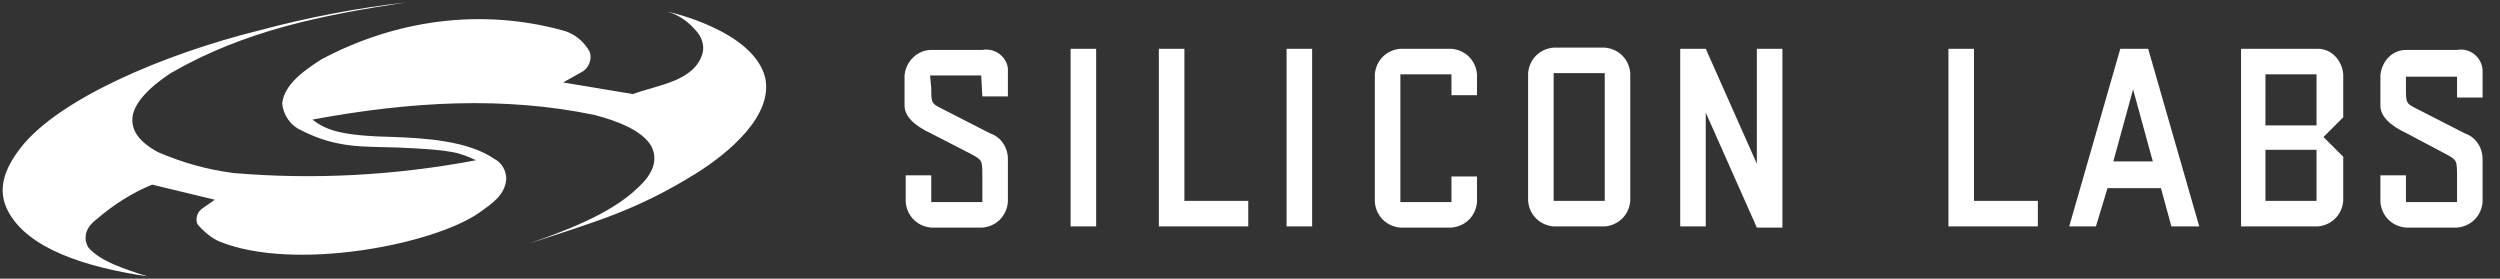<svg version="1.1" id="Layer_1" xmlns="http://www.w3.org/2000/svg" x="0" y="0" viewBox="0 0 215.3 24" style="enable-background:new 0 0 215.3 24" xml:space="preserve"><rect x="0" y="0" width="215.3" height="24" fill="#333333" stroke="none"/><style>.st0{fill:#fff}</style><path class="st0" d="M34.1 12.7c5.2.2 5.5.5 6.9 1.1-6.9 1.3-13.9 1.7-20.9 1.1-2.3-.3-4.4-.9-6.5-1.8-.7-.4-2.3-1.3-2.2-2.9.1-1.7 2.4-3.3 3.3-3.9 6.4-3.7 13.1-5 20.3-6.1-4.3.5-8.5 1.3-12.6 2.4C13.9 4.7 5 8.6 1.8 12.7.4 14.5-.3 16.3.7 18.2c1.7 3.2 6.6 4.8 12 5.6-1.9-.6-4.1-1.3-5.1-2.5-.3-.5-.5-1.5.7-2.4 1.5-1.3 3.1-2.3 4.8-3l5.4 1.3-1 .7c-.5.3-.7.9-.5 1.4.5.6 1.2 1.2 1.9 1.5 6.4 2.6 18.4.3 22.4-2.5 1.1-.8 2.2-1.5 2.3-2.9 0-.7-.4-1.4-1-1.7-2.3-1.6-6.1-1.8-8.6-1.9-4.7-.1-5.9-.6-7.1-1.5 8.6-1.6 16.6-2 24.3-.4 1.9.5 4.1 1.3 4.9 2.7.6 1.2.1 2.4-1.1 3.5-2.4 2.4-6.7 3.9-9.5 4.9 5.7-1.9 9.2-2.8 14.5-6.1 2.7-1.7 6.6-4.9 5.9-8.2-1-4.1-8.4-5.7-8.4-5.7 1 .3 1.8.9 2.4 1.6.5.5.8 1.3.6 2-.7 2.4-3.8 2.7-6 3.5l-6-1c.5-.3 1.1-.6 1.6-.9.6-.3.9-1.1.7-1.7-.5-1-1.5-1.7-2.4-1.9-7-1.9-14.3-.9-20.7 2.5-1.4.9-3.2 2.1-3.4 3.8.1 1 .7 1.9 1.6 2.3 3.1 1.6 5.4 1.4 8.2 1.5zM92.2 4.2h2.2v15.3h-2.2V4.2zm15.3 15.3v-2.2H102V4.2h-2.2v15.3h7.7zm3.3-15.3h2.2v15.3h-2.2V4.2zm14.2 11v2.2h-4.4v-11h4.4v1.8h2.2V6.4c-.1-1.2-1-2.1-2.2-2.2h-4.4c-1.2.1-2.1 1-2.2 2.2v11c.1 1.2 1 2.1 2.2 2.2h4.4c1.2-.1 2.1-1 2.2-2.2v-2.2H125zm21.9-5.5 4.4 9.9h2.2V4.2h-2.2v9.9l-4.4-9.9h-2.2v15.3h2.2V9.7zm28.6 9.8v-2.2H170V4.2h-2.2v15.3h7.7zm-37.3 0c1.2-.1 2.1-1 2.2-2.2v-11c-.1-1.2-1-2.1-2.2-2.2h-4.4c-1.2.1-2.1 1-2.2 2.2v11c.1 1.2 1 2.1 2.2 2.2h4.4zm0-2.2h-4.4v-11h4.4v11zm44.4-13.1-4.4 15.3h2.3l1-3.3h4.6l.9 3.3h2.4L185 4.2h-2.4zm1.1 3.5 1.7 6.2H182l1.7-6.2zm9.3 11.8h6.6c1.2-.1 2.1-1 2.2-2.2v-3.8l-1.7-1.7 1.7-1.7V6.4c-.1-1.2-1-2.2-2.2-2.2H193v15.3zm2.1-13.1h4.4v4.4h-4.4V6.4zm0 6.5h4.4v4.4h-4.4v-4.4zM80.2 7.6c0 1.2 0 1.3.8 1.7l4.3 2.2c.9.3 1.5 1.2 1.5 2.2v3.7c-.1 1.2-1 2.1-2.2 2.2h-4.4c-1.2-.1-2.1-1-2.2-2.2v-2.3h2.2v2.3h4.4v-2.1c0-1.5 0-1.5-.9-2l-3.5-1.8c-1.5-.7-2.3-1.5-2.3-2.4V6.5c.1-1.2 1.1-2.2 2.3-2.2h4.4c1.1-.2 2.1.6 2.2 1.6v2.4h-2.2l-.1-1.8h-4.4l.1 1.1zm127 0c0 1.2 0 1.3.8 1.7l4.3 2.2c.9.3 1.5 1.2 1.5 2.2v3.7c-.1 1.2-1 2.1-2.2 2.2h-4.4c-1.2-.1-2.1-1-2.2-2.2v-2.3h2.2v2.3h4.4v-2.1c0-1.5 0-1.5-.9-2l-3.4-1.8c-1.5-.7-2.3-1.5-2.3-2.4V6.5c.1-1.2 1-2.2 2.2-2.2h4.4c1.1-.2 2.1.6 2.2 1.7v2.4h-2.2V6.6h-4.4v1z"/></svg>